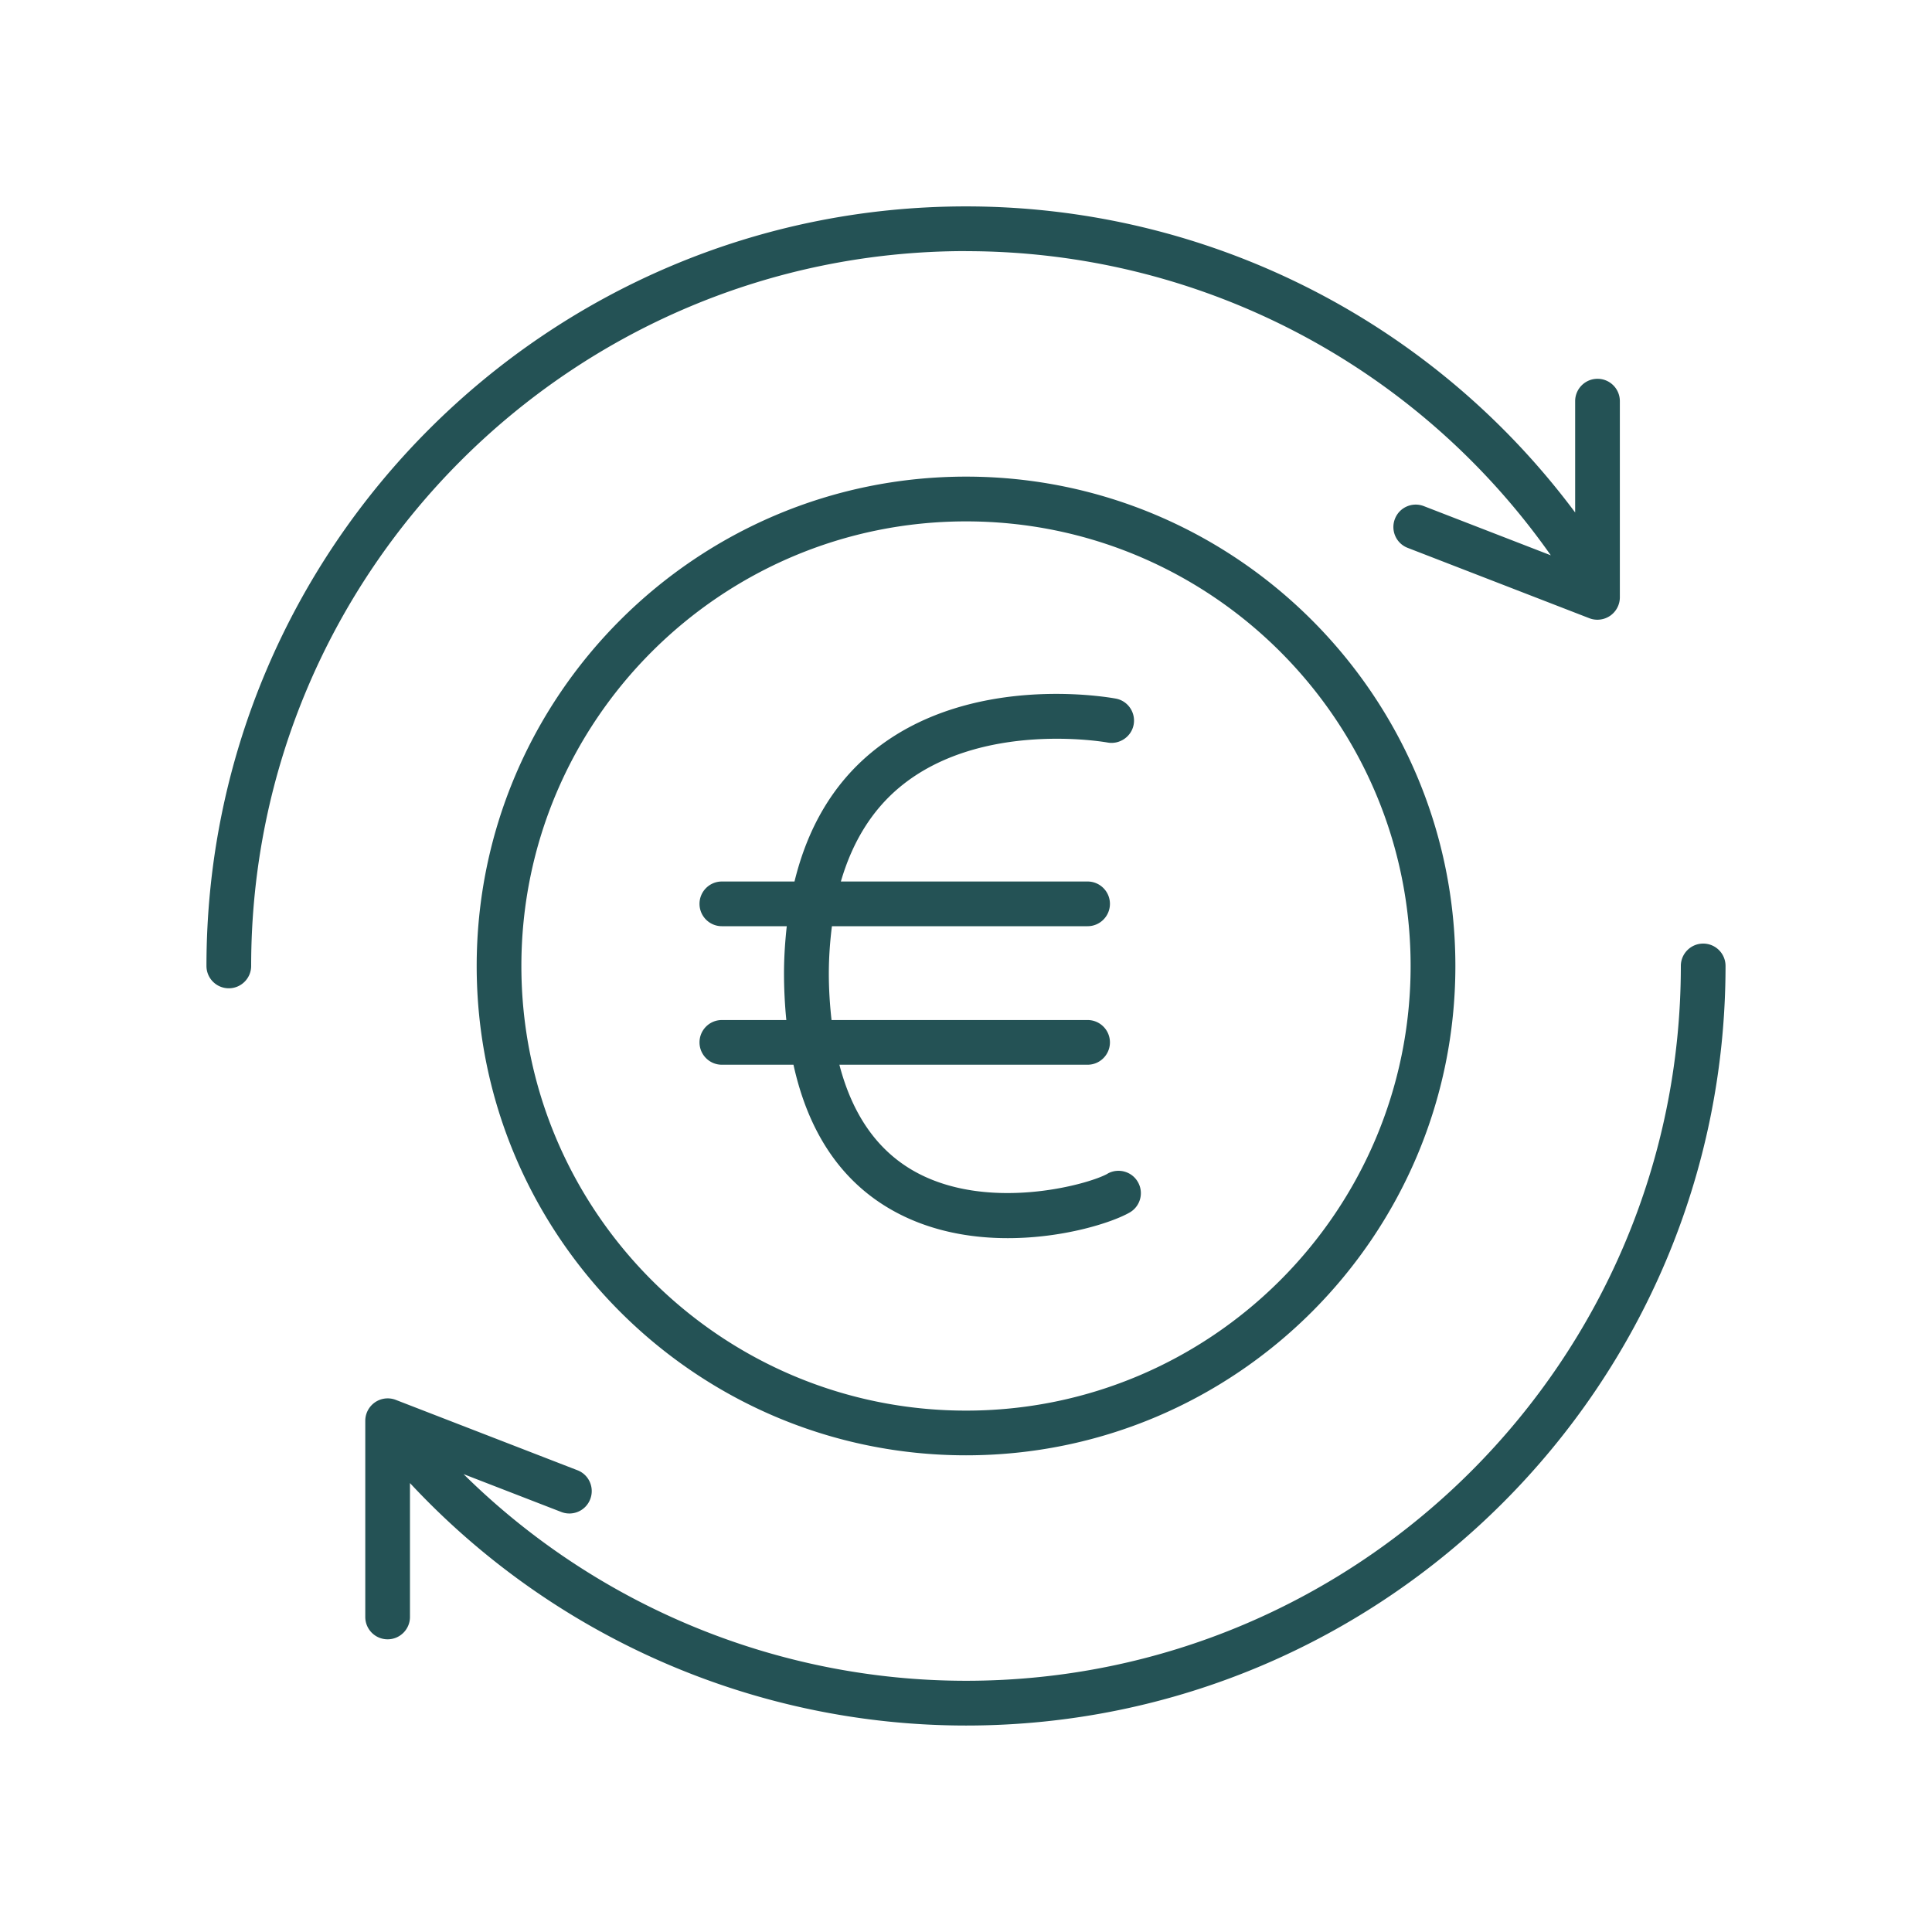 <svg xmlns="http://www.w3.org/2000/svg" viewBox="0 0 300 300" fill="#245255" xmlns:v="https://vecta.io/nano"><path d="M150.01 74.01c-41.9 0-75.99 34.09-75.99 75.99s34.09 75.98 75.99 75.98 75.98-34.09 75.98-75.98-34.08-75.99-75.98-75.99zm0 145.03c-38.07 0-69.05-30.97-69.05-69.04s30.97-69.04 69.05-69.04 69.03 30.97 69.03 69.04-30.97 69.04-69.03 69.04zM150 39c36.23 0 70 17.64 90.81 47.23l-19.72-7.64c-1.79-.69-3.8.19-4.49 1.99-.69 1.79.19 3.8 1.98 4.49L246.8 96c.41.16.83.23 1.25.23a3.52 3.52 0 0 0 1.97-.61c.94-.65 1.51-1.72 1.51-2.87V62.29c0-1.92-1.55-3.47-3.47-3.47s-3.47 1.56-3.47 3.47v17.29c-22.24-29.85-57.18-47.53-94.58-47.53-65.04 0-117.95 52.91-117.95 117.94 0 1.92 1.55 3.47 3.47 3.47S39 151.9 39 149.99c0-61.2 49.8-111 111-111zm114.47 107.52c-1.92 0-3.47 1.56-3.47 3.47 0 61.2-49.79 111-110.99 111-29.29 0-57.32-11.63-78.03-32.09l15.18 5.88c1.79.69 3.8-.19 4.49-1.99.69-1.79-.19-3.8-1.98-4.49l-28.22-10.93c-1.07-.41-2.27-.27-3.22.38-.94.65-1.51 1.72-1.51 2.87v30.46c0 1.92 1.55 3.47 3.47 3.47s3.47-1.56 3.47-3.47v-20.79c22.29 23.95 53.57 37.65 86.35 37.65 65.03 0 117.93-52.91 117.93-117.95 0-1.92-1.55-3.47-3.47-3.47zm-92.48 35.73c-3.04 1.72-18.94 6.09-30.32-.55-5.58-3.26-9.35-8.76-11.33-16.37h38.54c1.92 0 3.47-1.56 3.47-3.47s-1.55-3.47-3.47-3.47h-39.76c-.25-2.28-.42-4.65-.42-7.21s.19-5.03.48-7.36h39.7c1.92 0 3.47-1.56 3.47-3.47s-1.55-3.47-3.47-3.47h-38.31c1.78-6.12 4.81-11.05 9.14-14.65 12.58-10.45 32.07-6.97 32.27-6.93 1.85.34 3.7-.89 4.05-2.77s-.88-3.7-2.76-4.05c-.93-.17-22.84-4.15-37.97 8.38-5.93 4.91-9.89 11.64-11.93 20.02h-11.28c-1.92 0-3.47 1.56-3.47 3.47s1.55 3.47 3.47 3.47h10.08c-.26 2.36-.43 4.78-.43 7.36a74.32 74.32 0 0 0 .36 7.21h-10.01c-1.92 0-3.47 1.56-3.47 3.47s1.55 3.47 3.47 3.47h11.12c2.27 10.33 7.24 17.87 14.95 22.37 5.82 3.4 12.34 4.56 18.33 4.56 8.61 0 16.12-2.39 18.9-3.97 1.67-.94 2.26-3.06 1.31-4.73-.94-1.67-3.07-2.25-4.73-1.31z"/></svg>